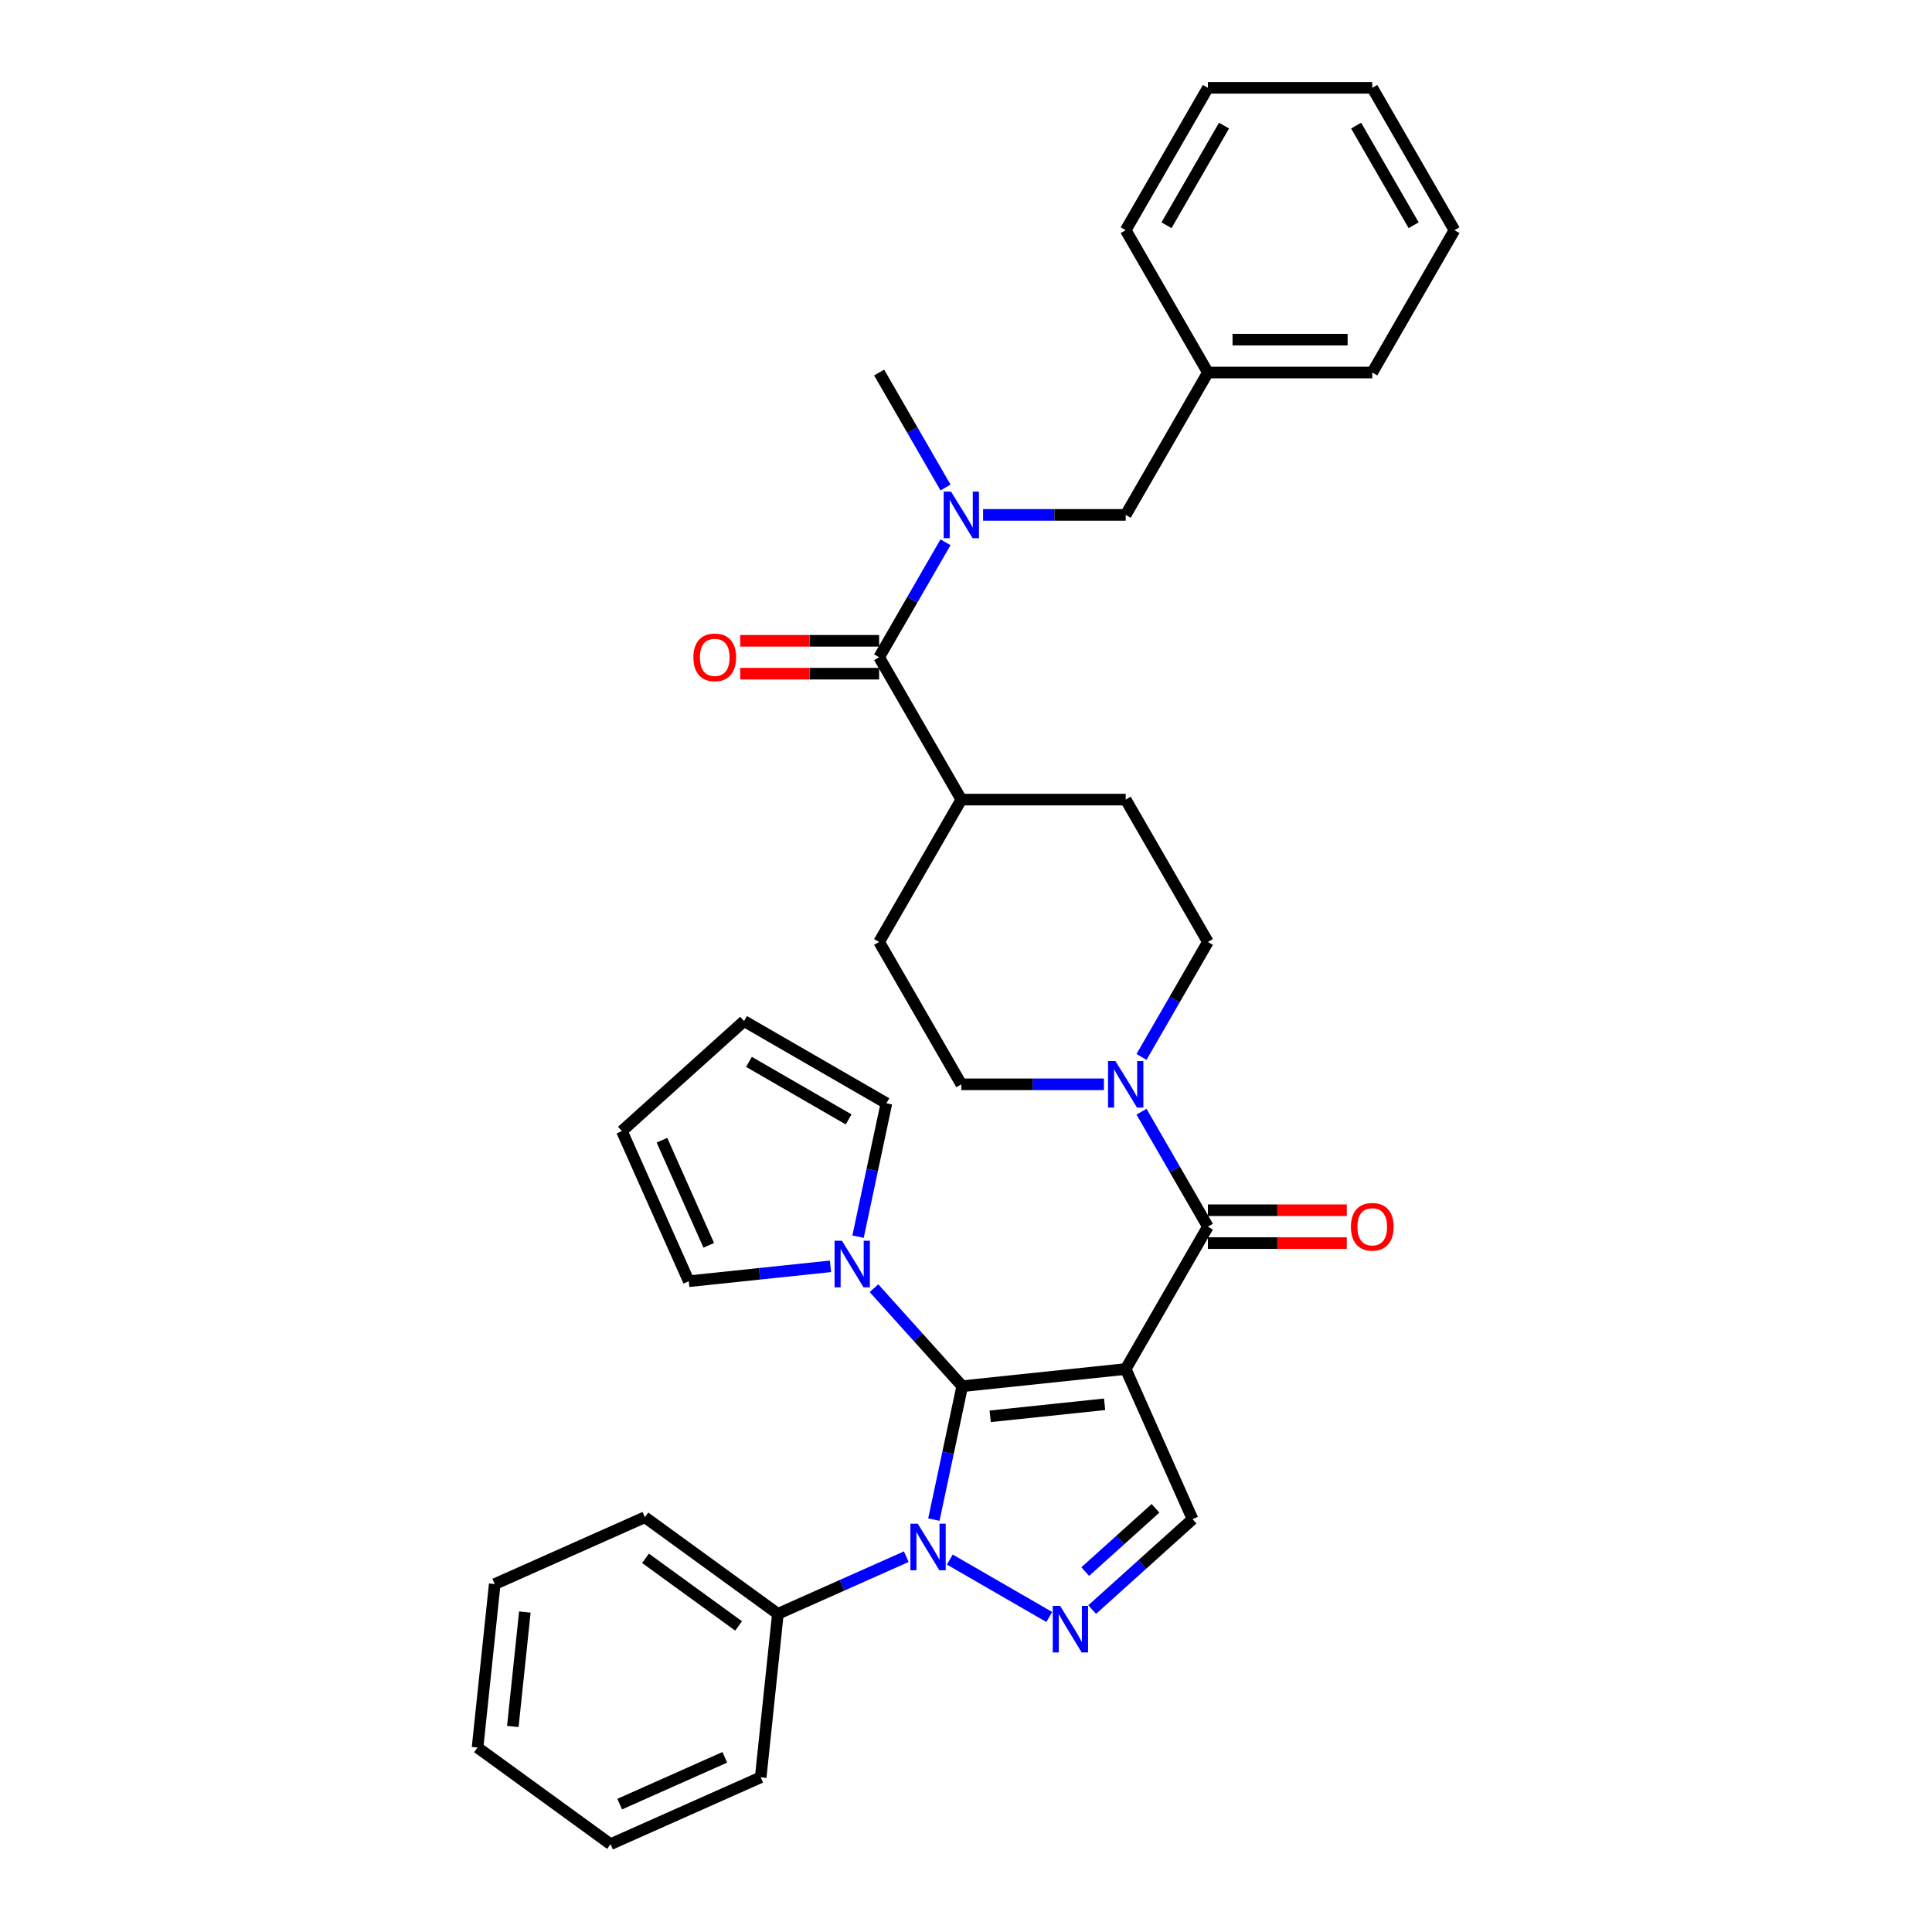 <?xml version='1.0' encoding='iso-8859-1'?>
<svg version='1.1' baseProfile='full'
              xmlns='http://www.w3.org/2000/svg'
                      xmlns:rdkit='http://www.rdkit.org/xml'
                      xmlns:xlink='http://www.w3.org/1999/xlink'
                  xml:space='preserve'
width='1000px' height='1000px' viewBox='0 0 1000 1000'>
<!-- END OF HEADER -->
<rect style='opacity:1.0;fill:#FFFFFF;stroke:none' width='1000' height='1000' x='0' y='0'> </rect>
<path class='bond-0' d='M 582.66,708.602 L 498.044,717.495' style='fill:none;fill-rule:evenodd;stroke:#000000;stroke-width:6px;stroke-linecap:butt;stroke-linejoin:miter;stroke-opacity:1' />
<path class='bond-0' d='M 571.746,726.859 L 512.515,733.084' style='fill:none;fill-rule:evenodd;stroke:#000000;stroke-width:6px;stroke-linecap:butt;stroke-linejoin:miter;stroke-opacity:1' />
<path class='bond-3' d='M 582.66,708.602 L 625.201,634.919' style='fill:none;fill-rule:evenodd;stroke:#000000;stroke-width:6px;stroke-linecap:butt;stroke-linejoin:miter;stroke-opacity:1' />
<path class='bond-4' d='M 582.66,708.602 L 617.266,786.328' style='fill:none;fill-rule:evenodd;stroke:#000000;stroke-width:6px;stroke-linecap:butt;stroke-linejoin:miter;stroke-opacity:1' />
<path class='bond-1' d='M 498.044,717.495 L 490.706,752.019' style='fill:none;fill-rule:evenodd;stroke:#000000;stroke-width:6px;stroke-linecap:butt;stroke-linejoin:miter;stroke-opacity:1' />
<path class='bond-1' d='M 490.706,752.019 L 483.368,786.543' style='fill:none;fill-rule:evenodd;stroke:#0000FF;stroke-width:6px;stroke-linecap:butt;stroke-linejoin:miter;stroke-opacity:1' />
<path class='bond-5' d='M 498.044,717.495 L 475.211,692.137' style='fill:none;fill-rule:evenodd;stroke:#000000;stroke-width:6px;stroke-linecap:butt;stroke-linejoin:miter;stroke-opacity:1' />
<path class='bond-5' d='M 475.211,692.137 L 452.378,666.778' style='fill:none;fill-rule:evenodd;stroke:#0000FF;stroke-width:6px;stroke-linecap:butt;stroke-linejoin:miter;stroke-opacity:1' />
<path class='bond-9' d='M 469.09,805.733 L 435.859,820.529' style='fill:none;fill-rule:evenodd;stroke:#0000FF;stroke-width:6px;stroke-linecap:butt;stroke-linejoin:miter;stroke-opacity:1' />
<path class='bond-9' d='M 435.859,820.529 L 402.629,835.324' style='fill:none;fill-rule:evenodd;stroke:#000000;stroke-width:6px;stroke-linecap:butt;stroke-linejoin:miter;stroke-opacity:1' />
<path class='bond-34' d='M 491.62,807.222 L 543.098,836.943' style='fill:none;fill-rule:evenodd;stroke:#0000FF;stroke-width:6px;stroke-linecap:butt;stroke-linejoin:miter;stroke-opacity:1' />
<path class='bond-2' d='M 565.303,833.116 L 591.284,809.722' style='fill:none;fill-rule:evenodd;stroke:#0000FF;stroke-width:6px;stroke-linecap:butt;stroke-linejoin:miter;stroke-opacity:1' />
<path class='bond-2' d='M 591.284,809.722 L 617.266,786.328' style='fill:none;fill-rule:evenodd;stroke:#000000;stroke-width:6px;stroke-linecap:butt;stroke-linejoin:miter;stroke-opacity:1' />
<path class='bond-2' d='M 561.711,813.452 L 579.898,797.076' style='fill:none;fill-rule:evenodd;stroke:#0000FF;stroke-width:6px;stroke-linecap:butt;stroke-linejoin:miter;stroke-opacity:1' />
<path class='bond-2' d='M 579.898,797.076 L 598.085,780.701' style='fill:none;fill-rule:evenodd;stroke:#000000;stroke-width:6px;stroke-linecap:butt;stroke-linejoin:miter;stroke-opacity:1' />
<path class='bond-6' d='M 625.201,634.919 L 608.022,605.165' style='fill:none;fill-rule:evenodd;stroke:#000000;stroke-width:6px;stroke-linecap:butt;stroke-linejoin:miter;stroke-opacity:1' />
<path class='bond-6' d='M 608.022,605.165 L 590.844,575.41' style='fill:none;fill-rule:evenodd;stroke:#0000FF;stroke-width:6px;stroke-linecap:butt;stroke-linejoin:miter;stroke-opacity:1' />
<path class='bond-11' d='M 625.201,643.427 L 661.148,643.427' style='fill:none;fill-rule:evenodd;stroke:#000000;stroke-width:6px;stroke-linecap:butt;stroke-linejoin:miter;stroke-opacity:1' />
<path class='bond-11' d='M 661.148,643.427 L 697.095,643.427' style='fill:none;fill-rule:evenodd;stroke:#FF0000;stroke-width:6px;stroke-linecap:butt;stroke-linejoin:miter;stroke-opacity:1' />
<path class='bond-11' d='M 625.201,626.411 L 661.148,626.411' style='fill:none;fill-rule:evenodd;stroke:#000000;stroke-width:6px;stroke-linecap:butt;stroke-linejoin:miter;stroke-opacity:1' />
<path class='bond-11' d='M 661.148,626.411 L 697.095,626.411' style='fill:none;fill-rule:evenodd;stroke:#FF0000;stroke-width:6px;stroke-linecap:butt;stroke-linejoin:miter;stroke-opacity:1' />
<path class='bond-12' d='M 429.849,655.451 L 393.173,659.306' style='fill:none;fill-rule:evenodd;stroke:#0000FF;stroke-width:6px;stroke-linecap:butt;stroke-linejoin:miter;stroke-opacity:1' />
<path class='bond-12' d='M 393.173,659.306 L 356.498,663.161' style='fill:none;fill-rule:evenodd;stroke:#000000;stroke-width:6px;stroke-linecap:butt;stroke-linejoin:miter;stroke-opacity:1' />
<path class='bond-13' d='M 444.126,640.093 L 451.465,605.569' style='fill:none;fill-rule:evenodd;stroke:#0000FF;stroke-width:6px;stroke-linecap:butt;stroke-linejoin:miter;stroke-opacity:1' />
<path class='bond-13' d='M 451.465,605.569 L 458.803,571.045' style='fill:none;fill-rule:evenodd;stroke:#000000;stroke-width:6px;stroke-linecap:butt;stroke-linejoin:miter;stroke-opacity:1' />
<path class='bond-15' d='M 590.844,547.061 L 608.022,517.307' style='fill:none;fill-rule:evenodd;stroke:#0000FF;stroke-width:6px;stroke-linecap:butt;stroke-linejoin:miter;stroke-opacity:1' />
<path class='bond-15' d='M 608.022,517.307 L 625.201,487.553' style='fill:none;fill-rule:evenodd;stroke:#000000;stroke-width:6px;stroke-linecap:butt;stroke-linejoin:miter;stroke-opacity:1' />
<path class='bond-16' d='M 571.395,561.236 L 534.487,561.236' style='fill:none;fill-rule:evenodd;stroke:#0000FF;stroke-width:6px;stroke-linecap:butt;stroke-linejoin:miter;stroke-opacity:1' />
<path class='bond-16' d='M 534.487,561.236 L 497.578,561.236' style='fill:none;fill-rule:evenodd;stroke:#000000;stroke-width:6px;stroke-linecap:butt;stroke-linejoin:miter;stroke-opacity:1' />
<path class='bond-7' d='M 455.037,340.187 L 497.578,413.87' style='fill:none;fill-rule:evenodd;stroke:#000000;stroke-width:6px;stroke-linecap:butt;stroke-linejoin:miter;stroke-opacity:1' />
<path class='bond-8' d='M 455.037,340.187 L 472.216,310.432' style='fill:none;fill-rule:evenodd;stroke:#000000;stroke-width:6px;stroke-linecap:butt;stroke-linejoin:miter;stroke-opacity:1' />
<path class='bond-8' d='M 472.216,310.432 L 489.394,280.678' style='fill:none;fill-rule:evenodd;stroke:#0000FF;stroke-width:6px;stroke-linecap:butt;stroke-linejoin:miter;stroke-opacity:1' />
<path class='bond-17' d='M 455.037,331.678 L 419.09,331.678' style='fill:none;fill-rule:evenodd;stroke:#000000;stroke-width:6px;stroke-linecap:butt;stroke-linejoin:miter;stroke-opacity:1' />
<path class='bond-17' d='M 419.09,331.678 L 383.143,331.678' style='fill:none;fill-rule:evenodd;stroke:#FF0000;stroke-width:6px;stroke-linecap:butt;stroke-linejoin:miter;stroke-opacity:1' />
<path class='bond-17' d='M 455.037,348.695 L 419.09,348.695' style='fill:none;fill-rule:evenodd;stroke:#000000;stroke-width:6px;stroke-linecap:butt;stroke-linejoin:miter;stroke-opacity:1' />
<path class='bond-17' d='M 419.09,348.695 L 383.143,348.695' style='fill:none;fill-rule:evenodd;stroke:#FF0000;stroke-width:6px;stroke-linecap:butt;stroke-linejoin:miter;stroke-opacity:1' />
<path class='bond-14' d='M 508.843,266.504 L 545.751,266.504' style='fill:none;fill-rule:evenodd;stroke:#0000FF;stroke-width:6px;stroke-linecap:butt;stroke-linejoin:miter;stroke-opacity:1' />
<path class='bond-14' d='M 545.751,266.504 L 582.66,266.504' style='fill:none;fill-rule:evenodd;stroke:#000000;stroke-width:6px;stroke-linecap:butt;stroke-linejoin:miter;stroke-opacity:1' />
<path class='bond-23' d='M 489.394,252.329 L 472.216,222.575' style='fill:none;fill-rule:evenodd;stroke:#0000FF;stroke-width:6px;stroke-linecap:butt;stroke-linejoin:miter;stroke-opacity:1' />
<path class='bond-23' d='M 472.216,222.575 L 455.037,192.821' style='fill:none;fill-rule:evenodd;stroke:#000000;stroke-width:6px;stroke-linecap:butt;stroke-linejoin:miter;stroke-opacity:1' />
<path class='bond-24' d='M 402.629,835.324 L 333.796,785.314' style='fill:none;fill-rule:evenodd;stroke:#000000;stroke-width:6px;stroke-linecap:butt;stroke-linejoin:miter;stroke-opacity:1' />
<path class='bond-24' d='M 382.302,841.589 L 334.119,806.582' style='fill:none;fill-rule:evenodd;stroke:#000000;stroke-width:6px;stroke-linecap:butt;stroke-linejoin:miter;stroke-opacity:1' />
<path class='bond-25' d='M 402.629,835.324 L 393.735,919.94' style='fill:none;fill-rule:evenodd;stroke:#000000;stroke-width:6px;stroke-linecap:butt;stroke-linejoin:miter;stroke-opacity:1' />
<path class='bond-10' d='M 497.578,413.87 L 455.037,487.553' style='fill:none;fill-rule:evenodd;stroke:#000000;stroke-width:6px;stroke-linecap:butt;stroke-linejoin:miter;stroke-opacity:1' />
<path class='bond-35' d='M 497.578,413.87 L 582.66,413.87' style='fill:none;fill-rule:evenodd;stroke:#000000;stroke-width:6px;stroke-linecap:butt;stroke-linejoin:miter;stroke-opacity:1' />
<path class='bond-19' d='M 356.498,663.161 L 321.892,585.435' style='fill:none;fill-rule:evenodd;stroke:#000000;stroke-width:6px;stroke-linecap:butt;stroke-linejoin:miter;stroke-opacity:1' />
<path class='bond-19' d='M 366.852,644.581 L 342.628,590.172' style='fill:none;fill-rule:evenodd;stroke:#000000;stroke-width:6px;stroke-linecap:butt;stroke-linejoin:miter;stroke-opacity:1' />
<path class='bond-18' d='M 458.803,571.045 L 385.12,528.504' style='fill:none;fill-rule:evenodd;stroke:#000000;stroke-width:6px;stroke-linecap:butt;stroke-linejoin:miter;stroke-opacity:1' />
<path class='bond-18' d='M 439.242,579.4 L 387.664,549.621' style='fill:none;fill-rule:evenodd;stroke:#000000;stroke-width:6px;stroke-linecap:butt;stroke-linejoin:miter;stroke-opacity:1' />
<path class='bond-22' d='M 582.66,266.504 L 625.201,192.821' style='fill:none;fill-rule:evenodd;stroke:#000000;stroke-width:6px;stroke-linecap:butt;stroke-linejoin:miter;stroke-opacity:1' />
<path class='bond-20' d='M 625.201,487.553 L 582.66,413.87' style='fill:none;fill-rule:evenodd;stroke:#000000;stroke-width:6px;stroke-linecap:butt;stroke-linejoin:miter;stroke-opacity:1' />
<path class='bond-21' d='M 497.578,561.236 L 455.037,487.553' style='fill:none;fill-rule:evenodd;stroke:#000000;stroke-width:6px;stroke-linecap:butt;stroke-linejoin:miter;stroke-opacity:1' />
<path class='bond-36' d='M 385.12,528.504 L 321.892,585.435' style='fill:none;fill-rule:evenodd;stroke:#000000;stroke-width:6px;stroke-linecap:butt;stroke-linejoin:miter;stroke-opacity:1' />
<path class='bond-26' d='M 625.201,192.821 L 710.283,192.821' style='fill:none;fill-rule:evenodd;stroke:#000000;stroke-width:6px;stroke-linecap:butt;stroke-linejoin:miter;stroke-opacity:1' />
<path class='bond-26' d='M 637.963,175.804 L 697.52,175.804' style='fill:none;fill-rule:evenodd;stroke:#000000;stroke-width:6px;stroke-linecap:butt;stroke-linejoin:miter;stroke-opacity:1' />
<path class='bond-27' d='M 625.201,192.821 L 582.66,119.138' style='fill:none;fill-rule:evenodd;stroke:#000000;stroke-width:6px;stroke-linecap:butt;stroke-linejoin:miter;stroke-opacity:1' />
<path class='bond-29' d='M 333.796,785.314 L 256.07,819.92' style='fill:none;fill-rule:evenodd;stroke:#000000;stroke-width:6px;stroke-linecap:butt;stroke-linejoin:miter;stroke-opacity:1' />
<path class='bond-28' d='M 393.735,919.94 L 316.009,954.545' style='fill:none;fill-rule:evenodd;stroke:#000000;stroke-width:6px;stroke-linecap:butt;stroke-linejoin:miter;stroke-opacity:1' />
<path class='bond-28' d='M 375.155,909.585 L 320.747,933.809' style='fill:none;fill-rule:evenodd;stroke:#000000;stroke-width:6px;stroke-linecap:butt;stroke-linejoin:miter;stroke-opacity:1' />
<path class='bond-31' d='M 710.283,192.821 L 752.824,119.138' style='fill:none;fill-rule:evenodd;stroke:#000000;stroke-width:6px;stroke-linecap:butt;stroke-linejoin:miter;stroke-opacity:1' />
<path class='bond-30' d='M 582.66,119.138 L 625.201,45.455' style='fill:none;fill-rule:evenodd;stroke:#000000;stroke-width:6px;stroke-linecap:butt;stroke-linejoin:miter;stroke-opacity:1' />
<path class='bond-30' d='M 603.778,116.593 L 633.556,65.015' style='fill:none;fill-rule:evenodd;stroke:#000000;stroke-width:6px;stroke-linecap:butt;stroke-linejoin:miter;stroke-opacity:1' />
<path class='bond-32' d='M 316.009,954.545 L 247.176,904.536' style='fill:none;fill-rule:evenodd;stroke:#000000;stroke-width:6px;stroke-linecap:butt;stroke-linejoin:miter;stroke-opacity:1' />
<path class='bond-37' d='M 256.07,819.92 L 247.176,904.536' style='fill:none;fill-rule:evenodd;stroke:#000000;stroke-width:6px;stroke-linecap:butt;stroke-linejoin:miter;stroke-opacity:1' />
<path class='bond-37' d='M 271.659,834.391 L 265.434,893.622' style='fill:none;fill-rule:evenodd;stroke:#000000;stroke-width:6px;stroke-linecap:butt;stroke-linejoin:miter;stroke-opacity:1' />
<path class='bond-33' d='M 625.201,45.455 L 710.283,45.455' style='fill:none;fill-rule:evenodd;stroke:#000000;stroke-width:6px;stroke-linecap:butt;stroke-linejoin:miter;stroke-opacity:1' />
<path class='bond-38' d='M 752.824,119.138 L 710.283,45.455' style='fill:none;fill-rule:evenodd;stroke:#000000;stroke-width:6px;stroke-linecap:butt;stroke-linejoin:miter;stroke-opacity:1' />
<path class='bond-38' d='M 731.706,116.593 L 701.927,65.015' style='fill:none;fill-rule:evenodd;stroke:#000000;stroke-width:6px;stroke-linecap:butt;stroke-linejoin:miter;stroke-opacity:1' />
<path  class='atom-2' d='M 475.029 788.67
L 482.924 801.433
Q 483.707 802.692, 484.966 804.972
Q 486.225 807.252, 486.293 807.388
L 486.293 788.67
L 489.493 788.67
L 489.493 812.765
L 486.191 812.765
L 477.717 798.812
Q 476.73 797.178, 475.675 795.307
Q 474.654 793.435, 474.348 792.856
L 474.348 812.765
L 471.217 812.765
L 471.217 788.67
L 475.029 788.67
' fill='#0000FF'/>
<path  class='atom-3' d='M 548.712 831.211
L 556.607 843.974
Q 557.39 845.233, 558.649 847.513
Q 559.908 849.793, 559.976 849.929
L 559.976 831.211
L 563.176 831.211
L 563.176 855.306
L 559.874 855.306
L 551.4 841.353
Q 550.413 839.719, 549.358 837.848
Q 548.337 835.976, 548.031 835.397
L 548.031 855.306
L 544.9 855.306
L 544.9 831.211
L 548.712 831.211
' fill='#0000FF'/>
<path  class='atom-6' d='M 435.787 642.22
L 443.683 654.982
Q 444.466 656.241, 445.725 658.521
Q 446.984 660.801, 447.052 660.938
L 447.052 642.22
L 450.251 642.22
L 450.251 666.315
L 446.95 666.315
L 438.476 652.361
Q 437.489 650.728, 436.434 648.856
Q 435.413 646.984, 435.107 646.406
L 435.107 666.315
L 431.976 666.315
L 431.976 642.22
L 435.787 642.22
' fill='#0000FF'/>
<path  class='atom-7' d='M 577.334 549.188
L 585.229 561.95
Q 586.012 563.21, 587.271 565.49
Q 588.531 567.77, 588.599 567.906
L 588.599 549.188
L 591.798 549.188
L 591.798 573.283
L 588.497 573.283
L 580.022 559.33
Q 579.035 557.696, 577.98 555.825
Q 576.959 553.953, 576.653 553.374
L 576.653 573.283
L 573.522 573.283
L 573.522 549.188
L 577.334 549.188
' fill='#0000FF'/>
<path  class='atom-9' d='M 492.252 254.456
L 500.148 267.218
Q 500.93 268.478, 502.19 270.758
Q 503.449 273.038, 503.517 273.174
L 503.517 254.456
L 506.716 254.456
L 506.716 278.551
L 503.415 278.551
L 494.941 264.598
Q 493.954 262.964, 492.899 261.092
Q 491.878 259.221, 491.571 258.642
L 491.571 278.551
L 488.44 278.551
L 488.44 254.456
L 492.252 254.456
' fill='#0000FF'/>
<path  class='atom-12' d='M 699.222 634.987
Q 699.222 629.201, 702.081 625.968
Q 704.94 622.735, 710.283 622.735
Q 715.626 622.735, 718.485 625.968
Q 721.343 629.201, 721.343 634.987
Q 721.343 640.84, 718.451 644.176
Q 715.558 647.477, 710.283 647.477
Q 704.974 647.477, 702.081 644.176
Q 699.222 640.875, 699.222 634.987
M 710.283 644.754
Q 713.958 644.754, 715.932 642.304
Q 717.94 639.82, 717.94 634.987
Q 717.94 630.256, 715.932 627.874
Q 713.958 625.458, 710.283 625.458
Q 706.607 625.458, 704.599 627.84
Q 702.625 630.222, 702.625 634.987
Q 702.625 639.854, 704.599 642.304
Q 706.607 644.754, 710.283 644.754
' fill='#FF0000'/>
<path  class='atom-18' d='M 358.895 340.255
Q 358.895 334.469, 361.753 331.236
Q 364.612 328.003, 369.955 328.003
Q 375.299 328.003, 378.157 331.236
Q 381.016 334.469, 381.016 340.255
Q 381.016 346.108, 378.123 349.444
Q 375.23 352.745, 369.955 352.745
Q 364.646 352.745, 361.753 349.444
Q 358.895 346.142, 358.895 340.255
M 369.955 350.022
Q 373.631 350.022, 375.605 347.572
Q 377.613 345.087, 377.613 340.255
Q 377.613 335.524, 375.605 333.142
Q 373.631 330.726, 369.955 330.726
Q 366.28 330.726, 364.272 333.108
Q 362.298 335.49, 362.298 340.255
Q 362.298 345.121, 364.272 347.572
Q 366.28 350.022, 369.955 350.022
' fill='#FF0000'/>
</svg>
